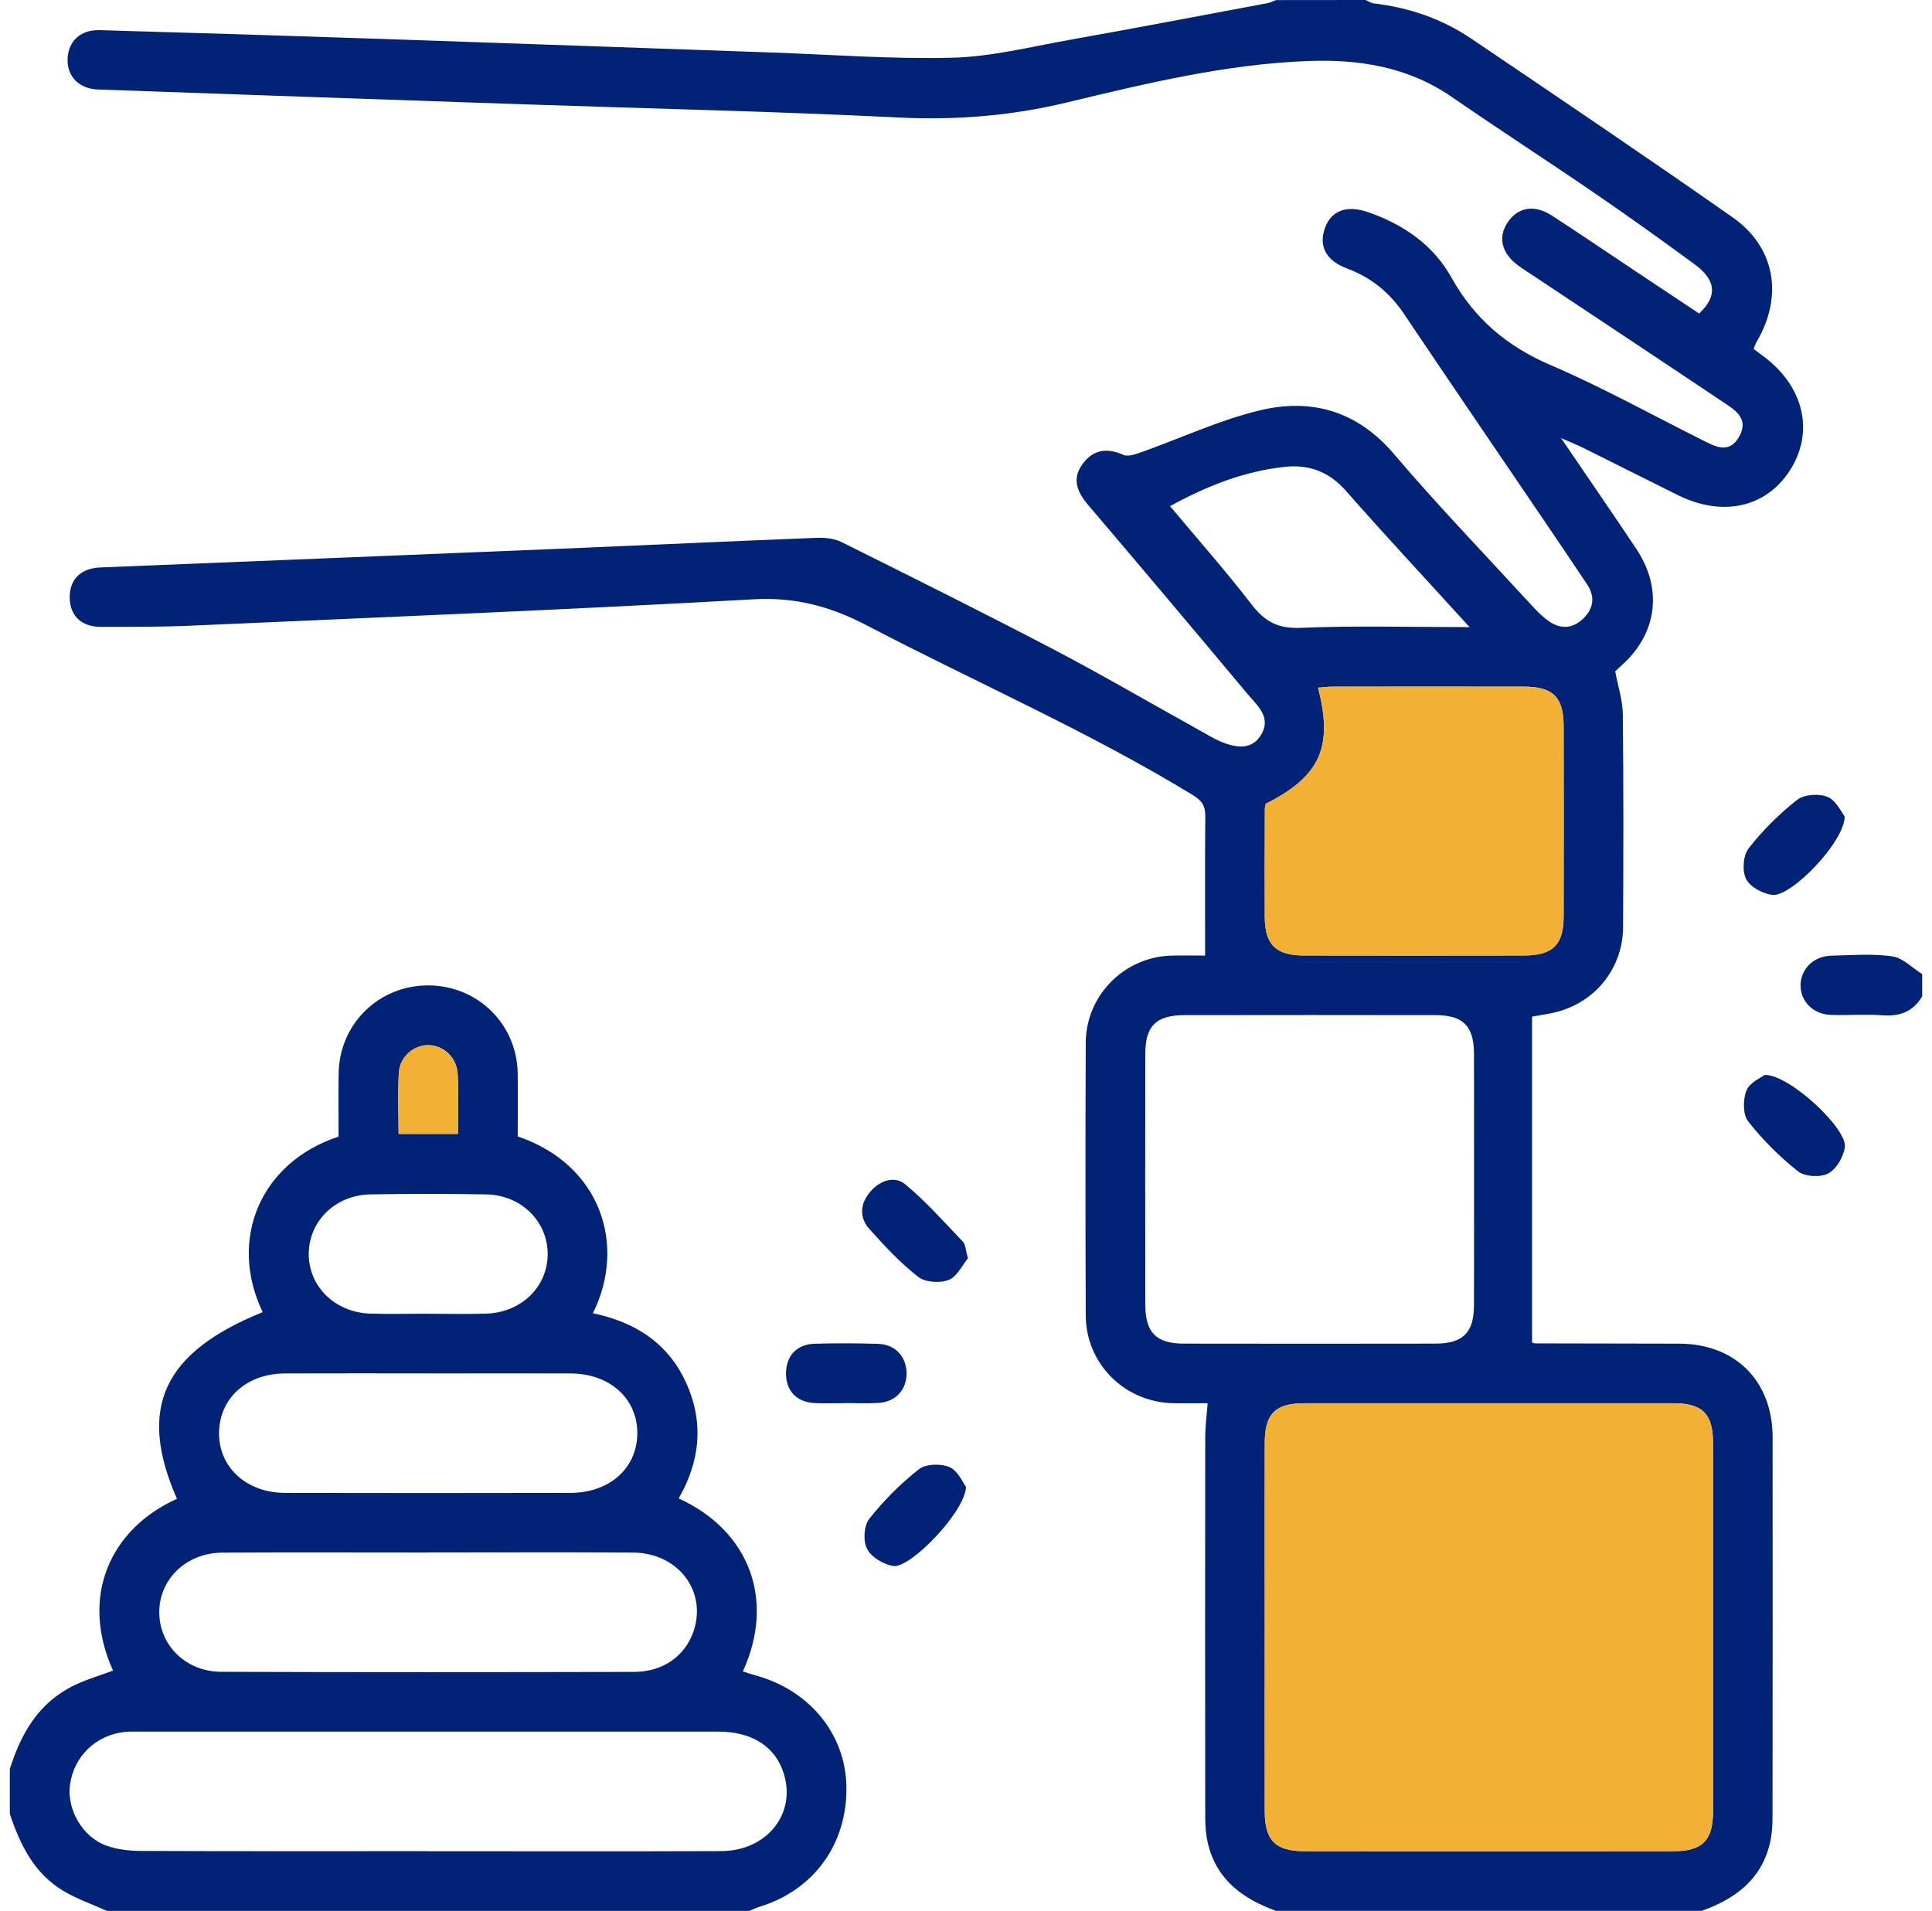 <svg width="92" height="91" viewBox="0 0 92 91" fill="none" xmlns="http://www.w3.org/2000/svg">
<g clip-path="url(#clip0_1145_5946)">
<path d="M60.762 91C59.186 90.428 57.931 89.525 57.52 87.788C57.425 87.39 57.392 86.971 57.392 86.56C57.385 80.517 57.383 74.474 57.392 68.433C57.392 67.935 57.461 67.436 57.507 66.825C56.981 66.825 56.431 66.832 55.882 66.825C53.559 66.785 51.711 64.955 51.702 62.634C51.686 58.309 51.684 53.985 51.702 49.659C51.713 47.382 53.561 45.548 55.827 45.507C56.385 45.496 56.944 45.507 57.386 45.507C57.386 43.25 57.374 41.067 57.395 38.886C57.401 38.389 57.249 38.136 56.798 37.861C51.812 34.82 46.461 32.493 41.301 29.795C39.528 28.868 37.874 28.429 35.869 28.541C26.964 29.04 18.053 29.399 9.142 29.794C7.693 29.858 6.238 29.854 4.787 29.852C3.86 29.851 3.321 29.305 3.319 28.443C3.319 27.581 3.848 27.062 4.781 27.023C12.123 26.724 19.467 26.431 26.809 26.127C30.836 25.96 34.861 25.77 38.887 25.613C39.286 25.597 39.736 25.645 40.084 25.82C43.444 27.492 46.802 29.166 50.128 30.904C52.382 32.083 54.58 33.366 56.803 34.601C57.088 34.76 57.369 34.923 57.653 35.079C58.752 35.691 59.553 35.719 59.988 35.09C60.622 34.178 59.86 33.597 59.373 33.012C56.869 30.009 54.347 27.023 51.814 24.044C51.302 23.441 51.035 22.83 51.529 22.128C52.026 21.426 52.68 21.3 53.484 21.659C53.708 21.758 54.066 21.636 54.336 21.54C56.223 20.87 58.06 20.006 59.994 19.542C62.45 18.952 64.627 19.565 66.374 21.616C68.485 24.095 70.749 26.445 72.953 28.846C73.191 29.106 73.445 29.363 73.731 29.568C74.317 29.982 74.904 29.948 75.418 29.433C75.9 28.949 75.953 28.395 75.572 27.823C74.882 26.788 74.187 25.759 73.488 24.73C71.277 21.472 69.054 18.223 66.861 14.955C66.174 13.931 65.29 13.209 64.138 12.783C63.149 12.416 62.784 11.723 63.09 10.867C63.386 10.033 64.122 9.749 65.144 10.102C66.822 10.684 68.248 11.659 69.114 13.213C70.212 15.182 71.755 16.492 73.833 17.384C76.277 18.431 78.612 19.73 80.993 20.921C81.639 21.245 82.336 21.675 82.827 20.775C83.309 19.894 82.564 19.49 81.984 19.101C79.009 17.107 76.02 15.129 73.038 13.145C72.791 12.982 72.54 12.825 72.302 12.649C71.501 12.063 71.316 11.3 71.795 10.588C72.278 9.866 73.064 9.726 73.893 10.262C75.21 11.116 76.508 11.999 77.813 12.87C78.847 13.559 79.882 14.245 80.91 14.93C81.785 14.119 81.733 13.348 80.7 12.589C79.126 11.432 77.534 10.294 75.923 9.191C73.676 7.651 71.387 6.173 69.146 4.625C67.069 3.19 64.751 2.815 62.302 2.906C58.373 3.052 54.574 3.974 50.779 4.886C48.136 5.52 45.497 5.732 42.774 5.595C36.885 5.302 30.987 5.174 25.093 4.973C18.281 4.74 11.469 4.506 4.657 4.262C3.755 4.23 3.184 3.624 3.218 2.801C3.252 1.964 3.826 1.409 4.749 1.436C9.281 1.564 13.813 1.706 18.345 1.859C24.445 2.065 30.548 2.286 36.648 2.497C39.551 2.598 42.457 2.822 45.354 2.748C47.195 2.702 49.031 2.238 50.859 1.912C54.028 1.347 57.191 0.743 60.355 0.151C60.495 0.124 60.627 0.053 60.764 0.004C62.185 0 63.608 0 65.031 0C65.162 0.057 65.29 0.148 65.426 0.164C67.101 0.361 68.664 0.896 70.055 1.836C74.222 4.653 78.393 7.467 82.512 10.355C84.536 11.775 84.921 14.094 83.668 16.243C83.601 16.359 83.556 16.49 83.501 16.615C83.642 16.721 83.733 16.794 83.829 16.862C85.82 18.259 86.413 20.404 85.321 22.258C84.211 24.14 82.091 24.662 79.905 23.582C78.395 22.835 76.892 22.075 75.382 21.325C75.114 21.191 74.832 21.081 74.336 20.863C75.633 22.77 76.794 24.449 77.925 26.148C79.135 27.966 78.934 29.998 77.429 31.489C77.242 31.674 77.043 31.848 76.915 31.967C77.05 32.7 77.271 33.357 77.278 34.017C77.314 37.392 77.305 40.769 77.29 44.144C77.283 46.035 76.06 47.635 74.246 48.159C73.801 48.287 73.335 48.342 72.954 48.415V63.933C73.004 63.947 73.059 63.975 73.116 63.975C75.398 63.981 77.68 63.981 79.962 63.988C82.633 63.995 84.408 65.763 84.41 68.442C84.415 74.483 84.414 80.524 84.406 86.566C84.406 86.976 84.373 87.395 84.278 87.792C83.864 89.525 82.617 90.435 81.034 91H60.759H60.762ZM60.227 77.401C60.227 80.361 60.223 83.32 60.227 86.279C60.228 87.643 60.739 88.156 62.105 88.158C67.969 88.163 73.833 88.163 79.697 88.158C81.061 88.158 81.572 87.644 81.572 86.279C81.575 80.419 81.575 74.56 81.572 68.7C81.572 67.331 81.066 66.828 79.695 66.826C73.831 66.823 67.967 66.823 62.103 66.826C60.732 66.826 60.228 67.331 60.227 68.7C60.221 71.6 60.227 74.501 60.227 77.401ZM70.192 56.129C70.192 54.147 70.198 52.165 70.19 50.181C70.185 48.864 69.675 48.346 68.371 48.344C64.374 48.337 60.378 48.338 56.382 48.344C55.062 48.346 54.541 48.857 54.539 50.162C54.532 54.156 54.533 58.149 54.539 62.143C54.541 63.456 55.06 63.984 56.36 63.986C60.357 63.993 64.353 63.993 68.35 63.986C69.666 63.984 70.185 63.465 70.19 62.164C70.198 60.152 70.192 58.141 70.192 56.129ZM60.27 38.282C60.257 38.362 60.232 38.449 60.232 38.536C60.228 40.253 60.221 41.97 60.228 43.687C60.236 44.983 60.759 45.5 62.082 45.502C65.577 45.509 69.073 45.509 72.568 45.502C73.945 45.5 74.457 44.993 74.459 43.637C74.464 40.618 74.464 37.598 74.459 34.578C74.457 33.208 73.956 32.703 72.586 32.701C69.536 32.696 66.484 32.698 63.434 32.701C63.215 32.701 62.994 32.733 62.765 32.751C63.498 35.581 62.863 36.971 60.271 38.28L60.27 38.282ZM69.979 29.863C67.905 27.584 65.968 25.51 64.095 23.379C63.291 22.464 62.334 22.107 61.178 22.233C59.245 22.442 57.475 23.139 55.716 24.104C57.041 25.688 58.373 27.193 59.597 28.782C60.227 29.6 60.858 29.947 61.94 29.9C64.534 29.788 67.136 29.865 69.981 29.865L69.979 29.863Z" fill="#002378"/>
<path d="M84.035 51.189C83.862 51.324 83.322 51.55 83.169 51.93C82.998 52.355 82.989 53.072 83.245 53.398C83.932 54.278 84.743 55.087 85.618 55.78C85.943 56.038 86.683 56.079 87.057 55.883C87.444 55.679 87.786 55.09 87.85 54.628C87.967 53.766 85.248 51.189 84.035 51.191V51.189ZM87.839 38.876C87.675 38.675 87.432 38.115 87.026 37.952C86.615 37.785 85.909 37.834 85.575 38.097C84.723 38.766 83.935 39.551 83.27 40.406C83.008 40.742 82.957 41.48 83.151 41.862C83.341 42.239 83.942 42.566 84.398 42.617C85.298 42.722 87.852 40.079 87.841 38.876H87.839Z" fill="#F2B134"/>
<path d="M0.468 84.246C0.995 82.558 1.836 81.097 3.49 80.281C4.093 79.984 4.749 79.796 5.382 79.559C3.792 76.028 5.24 72.816 8.426 71.376C6.535 67.066 7.757 64.406 12.509 62.488C10.855 59.033 12.388 55.359 16.123 54.127C16.123 53.139 16.113 52.135 16.125 51.129C16.154 48.77 18.028 46.927 20.385 46.927C22.741 46.927 24.621 48.769 24.652 51.122C24.664 52.126 24.653 53.132 24.653 54.12C28.582 55.448 29.856 59.264 28.235 62.539C30.229 62.959 31.807 63.945 32.673 65.852C33.532 67.745 33.336 69.583 32.319 71.359C35.652 72.88 36.945 76.159 35.375 79.597C35.574 79.661 35.766 79.73 35.963 79.783C38.537 80.475 40.259 82.57 40.305 85.073C40.355 87.81 38.763 90.012 36.164 90.806C36.001 90.856 35.844 90.936 35.686 91.002H5.093C4.401 90.691 3.675 90.438 3.026 90.055C1.63 89.226 0.959 87.858 0.468 86.381V84.248V84.246ZM20.298 88.16C20.445 88.16 20.595 88.16 20.742 88.16C25.274 88.16 29.804 88.171 34.336 88.154C36.593 88.147 38.003 86.263 37.264 84.292C36.822 83.114 35.746 82.465 34.208 82.465C24.997 82.465 15.787 82.465 6.576 82.465C6.368 82.465 6.16 82.456 5.955 82.478C4.58 82.62 3.536 83.619 3.335 84.973C3.165 86.137 3.91 87.474 5.055 87.89C5.569 88.076 6.151 88.144 6.702 88.146C11.234 88.165 15.764 88.156 20.296 88.156L20.298 88.16ZM20.365 73.936C17.105 73.936 13.843 73.921 10.583 73.941C8.86 73.952 7.57 75.216 7.584 76.804C7.599 78.363 8.856 79.611 10.544 79.616C17.094 79.639 23.647 79.634 30.197 79.62C31.567 79.616 32.612 78.871 33.018 77.709C33.687 75.797 32.305 73.952 30.147 73.938C26.887 73.916 23.625 73.932 20.365 73.932V73.936ZM20.415 65.404C18.137 65.404 15.857 65.397 13.578 65.406C11.755 65.413 10.467 66.567 10.432 68.202C10.396 69.853 11.72 71.09 13.573 71.096C18.101 71.106 22.629 71.105 27.158 71.096C29.036 71.092 30.345 69.91 30.348 68.252C30.352 66.595 29.032 65.412 27.163 65.406C24.913 65.399 22.665 65.406 20.415 65.406V65.404ZM20.387 62.564C21.306 62.564 22.226 62.587 23.143 62.559C24.826 62.507 26.08 61.281 26.08 59.722C26.08 58.164 24.819 56.909 23.151 56.88C21.313 56.848 19.476 56.848 17.639 56.88C15.967 56.909 14.708 58.153 14.702 59.714C14.697 61.267 15.954 62.504 17.631 62.557C18.549 62.587 19.469 62.562 20.388 62.562L20.387 62.564ZM21.808 54.001C21.808 52.99 21.843 52.073 21.797 51.159C21.756 50.37 21.144 49.798 20.433 49.773C19.729 49.748 19.046 50.304 18.996 51.076C18.933 52.037 18.982 53.006 18.982 54.001H21.809H21.808Z" fill="#002378"/>
<path d="M91.531 47.455C91.108 48.159 90.493 48.411 89.673 48.353C88.851 48.294 88.022 48.356 87.197 48.333C86.368 48.31 85.765 47.725 85.742 46.97C85.717 46.182 86.34 45.534 87.194 45.512C88.166 45.488 89.153 45.408 90.109 45.544C90.614 45.615 91.06 46.095 91.533 46.389V47.455H91.531Z" fill="#002378"/>
<path d="M46 70.802C45.977 71.979 43.344 74.707 42.533 74.576C42.071 74.501 41.493 74.156 41.29 73.765C41.094 73.39 41.135 72.656 41.392 72.332C42.08 71.46 42.886 70.653 43.759 69.967C44.088 69.709 44.808 69.69 45.217 69.869C45.617 70.043 45.847 70.607 46 70.804V70.802Z" fill="#002378"/>
<path d="M46.09 59.923C45.833 60.234 45.584 60.791 45.178 60.952C44.766 61.117 44.059 61.071 43.723 60.808C42.87 60.14 42.114 59.331 41.39 58.517C40.895 57.961 40.97 57.298 41.45 56.742C41.904 56.216 42.596 55.974 43.113 56.404C44.102 57.225 44.963 58.203 45.856 59.136C45.98 59.266 45.977 59.516 46.092 59.923H46.09Z" fill="#002378"/>
<path d="M40.241 66.823C39.766 66.823 39.291 66.839 38.818 66.819C37.952 66.784 37.436 66.256 37.429 65.422C37.422 64.585 37.929 64.018 38.786 63.993C39.793 63.963 40.801 63.965 41.808 63.997C42.642 64.022 43.179 64.619 43.17 65.431C43.161 66.197 42.64 66.761 41.84 66.81C41.308 66.844 40.773 66.817 40.241 66.817C40.241 66.817 40.241 66.821 40.241 66.823Z" fill="#002378"/>
<path d="M60.227 77.402C60.227 74.501 60.223 71.6 60.227 68.7C60.228 67.331 60.734 66.828 62.103 66.826C67.967 66.823 73.831 66.823 79.695 66.826C81.066 66.826 81.57 67.331 81.572 68.7C81.575 74.56 81.575 80.419 81.572 86.279C81.572 87.644 81.061 88.156 79.697 88.158C73.833 88.163 67.969 88.163 62.105 88.158C60.739 88.158 60.23 87.644 60.227 86.279C60.221 83.32 60.227 80.361 60.227 77.402Z" fill="#F2B134"/>
<path d="M60.269 38.28C62.861 36.971 63.498 35.581 62.763 32.751C62.992 32.733 63.211 32.701 63.432 32.701C66.482 32.698 69.534 32.696 72.584 32.701C73.954 32.703 74.455 33.208 74.457 34.578C74.463 37.598 74.463 40.618 74.457 43.637C74.455 44.993 73.943 45.5 72.567 45.502C69.072 45.507 65.575 45.509 62.08 45.502C60.758 45.498 60.234 44.983 60.227 43.687C60.218 41.97 60.227 40.253 60.23 38.536C60.23 38.449 60.255 38.364 60.268 38.282L60.269 38.28Z" fill="#F2B134"/>
<path d="M84.035 51.189C85.248 51.189 87.967 53.766 87.85 54.627C87.788 55.089 87.446 55.677 87.057 55.882C86.683 56.079 85.943 56.036 85.618 55.778C84.743 55.085 83.932 54.276 83.245 53.397C82.989 53.068 82.998 52.353 83.169 51.929C83.322 51.548 83.862 51.324 84.035 51.188V51.189Z" fill="#002378"/>
<path d="M87.839 38.874C87.85 40.077 85.296 42.72 84.396 42.615C83.941 42.562 83.339 42.237 83.149 41.86C82.955 41.476 83.007 40.74 83.268 40.404C83.933 39.55 84.721 38.766 85.573 38.096C85.908 37.833 86.614 37.783 87.025 37.95C87.43 38.113 87.674 38.673 87.838 38.874H87.839Z" fill="#002378"/>
<path d="M21.806 54.001H18.978C18.978 53.006 18.932 52.037 18.992 51.076C19.042 50.304 19.725 49.748 20.429 49.773C21.141 49.798 21.752 50.37 21.793 51.159C21.841 52.073 21.804 52.99 21.804 54.001H21.806Z" fill="#F2B134"/>
</g>
<defs>
<clipPath id="clip0_1145_5946">
<rect width="91.063" height="91" fill="white" transform="translate(0.468)"/>
</clipPath>
</defs>
</svg>

